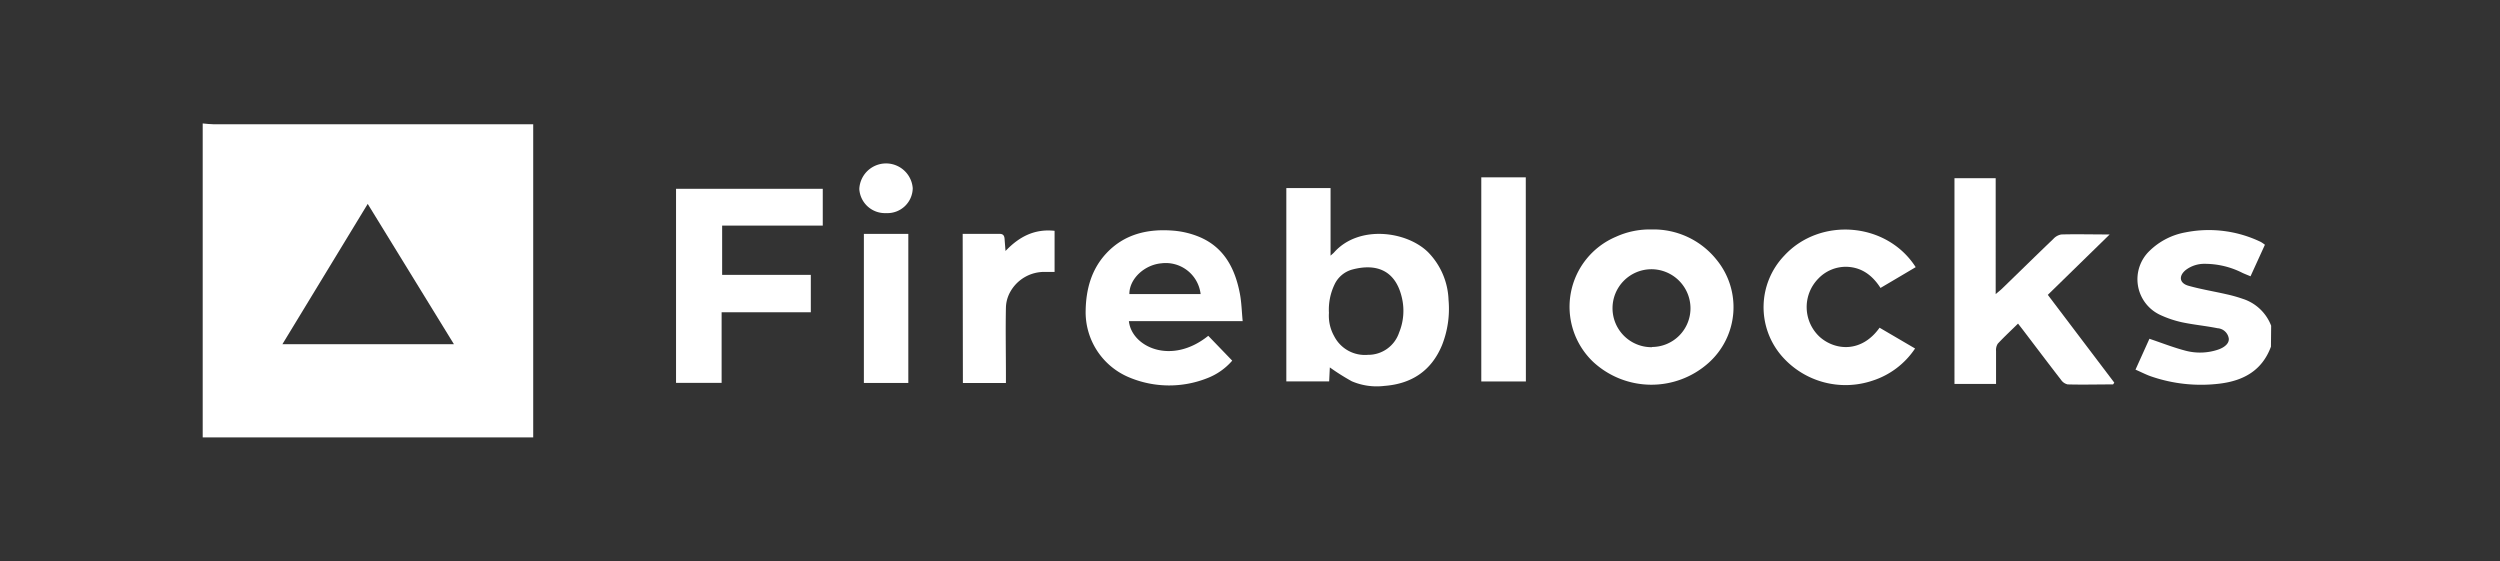 <svg xmlns="http://www.w3.org/2000/svg" id="Layer_1" data-name="Layer 1" viewBox="0 0 481 108"><rect x="0" y="0" width="481" height="108" fill="#333333" stroke="none"/><defs><style>.cls-1{fill:#fff}</style></defs><title>blitz-stuff</title><g id="gOCrl2.tif"><path d="M39,23.75c.72.06,1.44.16,2.15.16h61.44V84.15H39ZM87.34,66.23l-16.59-27-16.42,27Z" class="cls-1"/><path d="M436.93,66.7c-1.69,4.58-5.27,6.55-9.85,7.11a29.48,29.48,0,0,1-13.21-1.39c-.94-.32-1.82-.79-3-1.3l2.68-5.94c2.46.83,4.73,1.73,7.08,2.33a10.91,10.91,0,0,0,6.12-.24c1.36-.46,2.15-1.26,2.07-2.12a2.34,2.34,0,0,0-2.17-2c-2.24-.45-4.53-.66-6.77-1.13a20.14,20.14,0,0,1-4.26-1.43,7.57,7.57,0,0,1-2-12.37,13.25,13.25,0,0,1,6.91-3.52A23,23,0,0,1,435,46.56a7.28,7.28,0,0,1,.77.53L433,53.16c-.56-.24-1.06-.43-1.54-.65a16,16,0,0,0-7.25-1.75,5.9,5.9,0,0,0-3.61,1.14c-1.47,1.15-1.32,2.58.46,3.08,2.41.68,4.9,1.08,7.34,1.64a27.26,27.26,0,0,1,3.06.86,8.69,8.69,0,0,1,5.51,5.19Z" class="cls-1"/><path d="M247.49,36.19H256v13c.41-.38.58-.5.71-.66,4.71-5.27,13.89-4.11,18.06,0a13.78,13.78,0,0,1,3.93,9.18,19,19,0,0,1-1.26,8.71c-2.05,4.94-5.86,7.44-11.11,7.83a12.2,12.2,0,0,1-6.24-.89,43.11,43.11,0,0,1-4.23-2.67l-.13,2.69h-8.24Zm8.2,24a8,8,0,0,0,1,4.48,6.64,6.64,0,0,0,6.5,3.6,6.26,6.26,0,0,0,6-4.29,11,11,0,0,0,.56-6.58c-1.15-5.21-4.7-6.82-9.54-5.55a5.31,5.31,0,0,0-3.47,2.94A11.19,11.19,0,0,0,255.69,60.22Z" class="cls-1"/><path d="M394,56.73l12.79,16.89c-.14.19-.2.34-.26.34-2.91,0-5.81.08-8.71,0a2.08,2.08,0,0,1-1.27-.87c-2.4-3.09-4.75-6.22-7.12-9.33-.33-.44-.68-.88-1.16-1.5-1.34,1.32-2.67,2.55-3.9,3.87a2.28,2.28,0,0,0-.33,1.4c0,2.07,0,4.13,0,6.34h-8V34.28h7.93V56.59c.59-.51.93-.77,1.23-1.06,3.29-3.19,6.56-6.4,9.87-9.57a2.71,2.71,0,0,1,1.54-.85c2.95-.08,5.9,0,9.29,0Z" class="cls-1"/><path d="M158.3,36.33v7.08H138.94v9.48H156v7.19H138.84V73.66h-8.77V36.33Z" class="cls-1"/><path d="M217.2,61.79c.52,4.94,8.14,8.56,15.27,2.82l4.61,4.78a12.1,12.1,0,0,1-4.88,3.4,19.87,19.87,0,0,1-14.87-.15,13.59,13.59,0,0,1-8.45-12.93c.08-4.07,1.1-7.86,3.94-10.93,3.47-3.75,8-4.78,12.83-4.41a16.56,16.56,0,0,1,5,1.17c4.88,2,7,6.15,7.92,11.05.3,1.63.34,3.31.52,5.2ZM231,56.58a6.75,6.75,0,0,0-7.53-5.92c-3.29.28-6.2,3-6.18,5.92Z" class="cls-1"/><path d="M317.76,44.15a15.5,15.5,0,0,1,12.47,5.78,14.38,14.38,0,0,1-1.56,19.94,16.49,16.49,0,0,1-22.14-.24,14.63,14.63,0,0,1,4.39-24.08A15.63,15.63,0,0,1,317.76,44.15Zm.08,22.61a7.44,7.44,0,0,0,7.41-7.46,7.53,7.53,0,0,0-7.59-7.5,7.48,7.48,0,1,0,.18,15Z" class="cls-1"/><path d="M361.63,63.05l6.83,4a15.53,15.53,0,0,1-8.19,6.19,16.25,16.25,0,0,1-17.51-4.8,14.35,14.35,0,0,1,.53-19.25c6.92-7.5,19.75-6.47,25.29,2.21l-3.38,2-3.39,2c-1.57-2.45-3.66-4-6.58-4.07a7.33,7.33,0,0,0-5.41,2.3,7.81,7.81,0,0,0,.35,11.24C353.17,67.48,358.2,67.88,361.63,63.05Z" class="cls-1"/><path d="M293.58,73.39H285V34.12h8.56Z" class="cls-1"/><path d="M185.22,45h7.15c.66,0,.87.39.91.95s.1,1.32.18,2.34c2.67-2.8,5.62-4.29,9.44-3.88v7.91h-1.76a7.48,7.48,0,0,0-6.78,3.86,6.5,6.5,0,0,0-.82,3c-.09,4.29,0,8.59,0,12.89v1.62h-8.28Z" class="cls-1"/><path d="M174.76,73.68h-8.55V45h8.55Z" class="cls-1"/><path d="M170.49,41a4.94,4.94,0,0,1-5.16-4.63,5.15,5.15,0,0,1,10.28-.17A4.87,4.87,0,0,1,170.49,41Z" class="cls-1"/></g></svg>